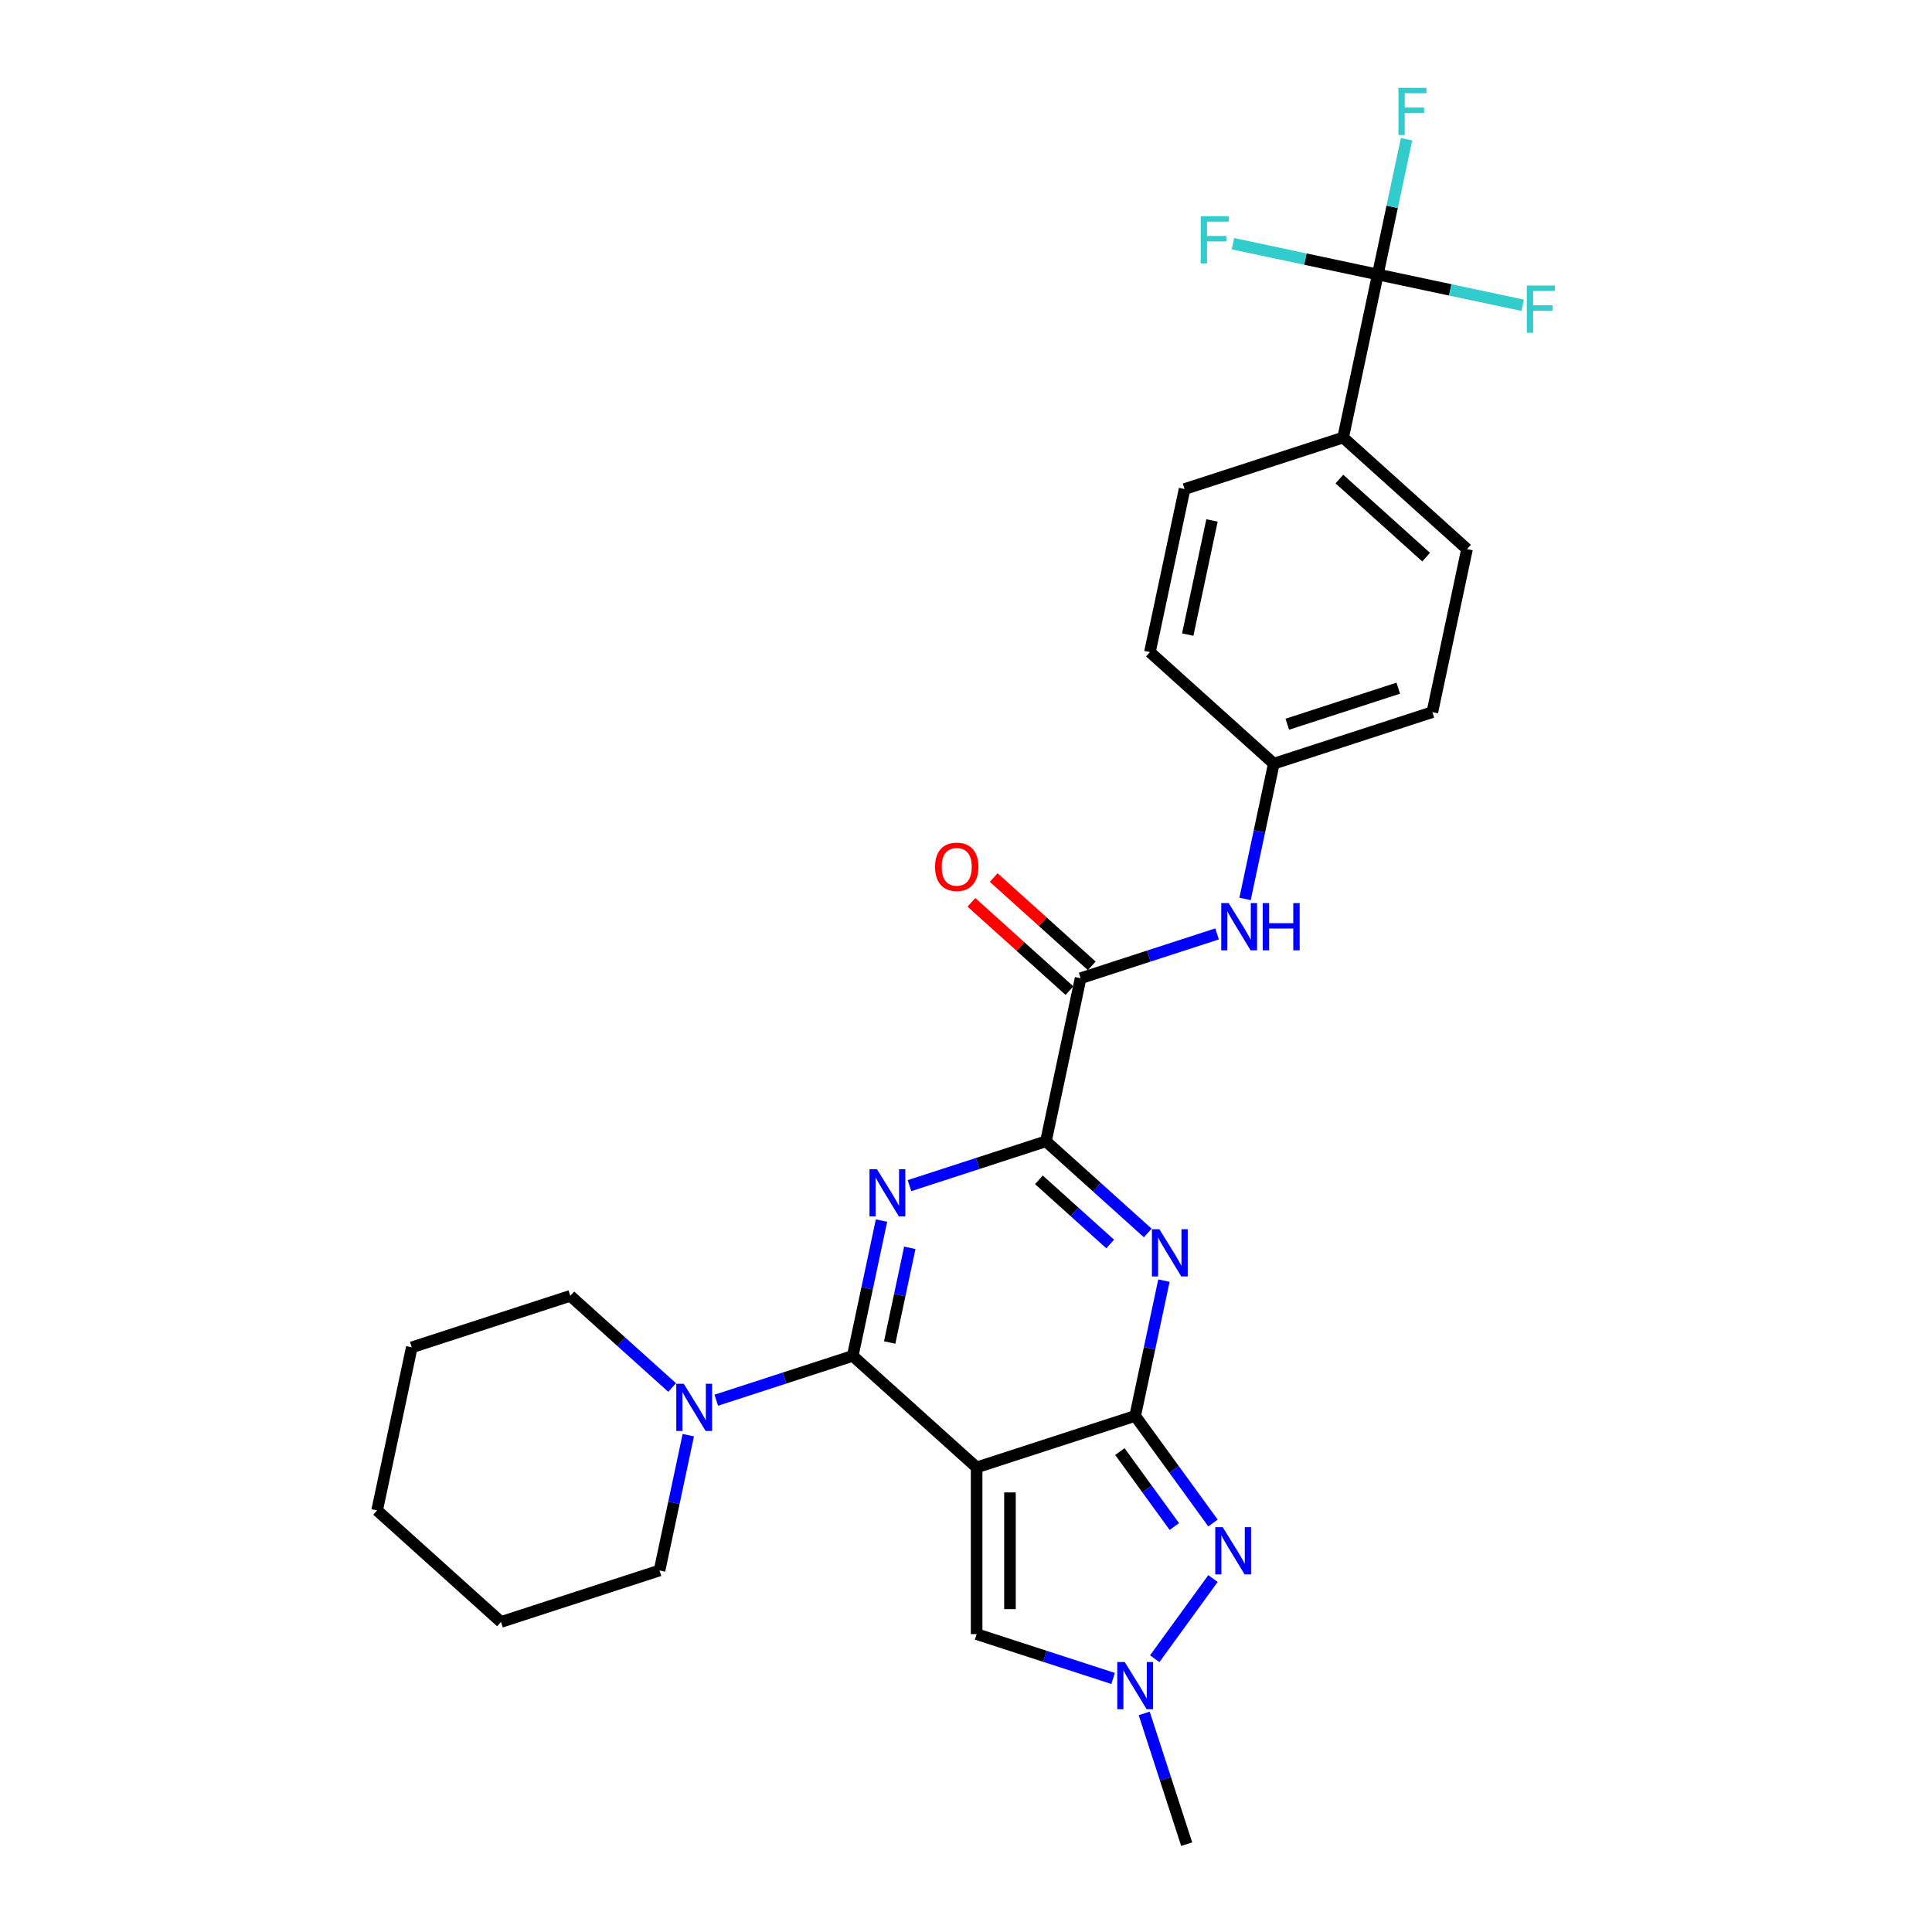 <?xml version='1.0' encoding='iso-8859-1'?>
<svg version='1.1' baseProfile='full'
              xmlns='http://www.w3.org/2000/svg'
                      xmlns:rdkit='http://www.rdkit.org/xml'
                      xmlns:xlink='http://www.w3.org/1999/xlink'
                  xml:space='preserve'
width='1000px' height='1000px' viewBox='0 0 1000 1000'>
<!-- END OF HEADER -->
<rect style='opacity:1.0;fill:#FFFFFF;stroke:none' width='1000' height='1000' x='0' y='0'> </rect>
<path class='bond-0' d='M 505.502,759.534 L 587.564,732.871' style='fill:none;fill-rule:evenodd;stroke:#000000;stroke-width:6px;stroke-linecap:butt;stroke-linejoin:miter;stroke-opacity:1' />
<path class='bond-2' d='M 505.502,759.534 L 441.379,701.798' style='fill:none;fill-rule:evenodd;stroke:#000000;stroke-width:6px;stroke-linecap:butt;stroke-linejoin:miter;stroke-opacity:1' />
<path class='bond-8' d='M 505.502,759.534 L 505.502,845.82' style='fill:none;fill-rule:evenodd;stroke:#000000;stroke-width:6px;stroke-linecap:butt;stroke-linejoin:miter;stroke-opacity:1' />
<path class='bond-8' d='M 522.759,772.477 L 522.759,832.877' style='fill:none;fill-rule:evenodd;stroke:#000000;stroke-width:6px;stroke-linecap:butt;stroke-linejoin:miter;stroke-opacity:1' />
<path class='bond-3' d='M 587.564,732.871 L 595.006,697.858' style='fill:none;fill-rule:evenodd;stroke:#000000;stroke-width:6px;stroke-linecap:butt;stroke-linejoin:miter;stroke-opacity:1' />
<path class='bond-3' d='M 595.006,697.858 L 602.448,662.846' style='fill:none;fill-rule:evenodd;stroke:#0000FF;stroke-width:6px;stroke-linecap:butt;stroke-linejoin:miter;stroke-opacity:1' />
<path class='bond-5' d='M 587.564,732.871 L 607.701,760.586' style='fill:none;fill-rule:evenodd;stroke:#000000;stroke-width:6px;stroke-linecap:butt;stroke-linejoin:miter;stroke-opacity:1' />
<path class='bond-5' d='M 607.701,760.586 L 627.837,788.302' style='fill:none;fill-rule:evenodd;stroke:#0000FF;stroke-width:6px;stroke-linecap:butt;stroke-linejoin:miter;stroke-opacity:1' />
<path class='bond-5' d='M 579.644,751.329 L 593.739,770.73' style='fill:none;fill-rule:evenodd;stroke:#000000;stroke-width:6px;stroke-linecap:butt;stroke-linejoin:miter;stroke-opacity:1' />
<path class='bond-5' d='M 593.739,770.73 L 607.835,790.131' style='fill:none;fill-rule:evenodd;stroke:#0000FF;stroke-width:6px;stroke-linecap:butt;stroke-linejoin:miter;stroke-opacity:1' />
<path class='bond-1' d='M 456.264,631.774 L 448.822,666.786' style='fill:none;fill-rule:evenodd;stroke:#0000FF;stroke-width:6px;stroke-linecap:butt;stroke-linejoin:miter;stroke-opacity:1' />
<path class='bond-1' d='M 448.822,666.786 L 441.379,701.798' style='fill:none;fill-rule:evenodd;stroke:#000000;stroke-width:6px;stroke-linecap:butt;stroke-linejoin:miter;stroke-opacity:1' />
<path class='bond-1' d='M 470.911,645.865 L 465.701,670.374' style='fill:none;fill-rule:evenodd;stroke:#0000FF;stroke-width:6px;stroke-linecap:butt;stroke-linejoin:miter;stroke-opacity:1' />
<path class='bond-1' d='M 465.701,670.374 L 460.492,694.882' style='fill:none;fill-rule:evenodd;stroke:#000000;stroke-width:6px;stroke-linecap:butt;stroke-linejoin:miter;stroke-opacity:1' />
<path class='bond-4' d='M 470.743,613.686 L 506.062,602.211' style='fill:none;fill-rule:evenodd;stroke:#0000FF;stroke-width:6px;stroke-linecap:butt;stroke-linejoin:miter;stroke-opacity:1' />
<path class='bond-4' d='M 506.062,602.211 L 541.381,590.735' style='fill:none;fill-rule:evenodd;stroke:#000000;stroke-width:6px;stroke-linecap:butt;stroke-linejoin:miter;stroke-opacity:1' />
<path class='bond-10' d='M 441.379,701.798 L 406.06,713.274' style='fill:none;fill-rule:evenodd;stroke:#000000;stroke-width:6px;stroke-linecap:butt;stroke-linejoin:miter;stroke-opacity:1' />
<path class='bond-10' d='M 406.06,713.274 L 370.741,724.75' style='fill:none;fill-rule:evenodd;stroke:#0000FF;stroke-width:6px;stroke-linecap:butt;stroke-linejoin:miter;stroke-opacity:1' />
<path class='bond-29' d='M 594.08,638.185 L 567.731,614.46' style='fill:none;fill-rule:evenodd;stroke:#0000FF;stroke-width:6px;stroke-linecap:butt;stroke-linejoin:miter;stroke-opacity:1' />
<path class='bond-29' d='M 567.731,614.46 L 541.381,590.735' style='fill:none;fill-rule:evenodd;stroke:#000000;stroke-width:6px;stroke-linecap:butt;stroke-linejoin:miter;stroke-opacity:1' />
<path class='bond-29' d='M 574.628,643.892 L 556.183,627.284' style='fill:none;fill-rule:evenodd;stroke:#0000FF;stroke-width:6px;stroke-linecap:butt;stroke-linejoin:miter;stroke-opacity:1' />
<path class='bond-29' d='M 556.183,627.284 L 537.739,610.677' style='fill:none;fill-rule:evenodd;stroke:#000000;stroke-width:6px;stroke-linecap:butt;stroke-linejoin:miter;stroke-opacity:1' />
<path class='bond-7' d='M 541.381,590.735 L 559.321,506.335' style='fill:none;fill-rule:evenodd;stroke:#000000;stroke-width:6px;stroke-linecap:butt;stroke-linejoin:miter;stroke-opacity:1' />
<path class='bond-28' d='M 627.837,817.052 L 597.686,858.552' style='fill:none;fill-rule:evenodd;stroke:#0000FF;stroke-width:6px;stroke-linecap:butt;stroke-linejoin:miter;stroke-opacity:1' />
<path class='bond-6' d='M 576.14,868.771 L 540.821,857.295' style='fill:none;fill-rule:evenodd;stroke:#0000FF;stroke-width:6px;stroke-linecap:butt;stroke-linejoin:miter;stroke-opacity:1' />
<path class='bond-6' d='M 540.821,857.295 L 505.502,845.82' style='fill:none;fill-rule:evenodd;stroke:#000000;stroke-width:6px;stroke-linecap:butt;stroke-linejoin:miter;stroke-opacity:1' />
<path class='bond-22' d='M 592.235,886.858 L 603.231,920.702' style='fill:none;fill-rule:evenodd;stroke:#0000FF;stroke-width:6px;stroke-linecap:butt;stroke-linejoin:miter;stroke-opacity:1' />
<path class='bond-22' d='M 603.231,920.702 L 614.228,954.545' style='fill:none;fill-rule:evenodd;stroke:#000000;stroke-width:6px;stroke-linecap:butt;stroke-linejoin:miter;stroke-opacity:1' />
<path class='bond-11' d='M 559.321,506.335 L 594.64,494.859' style='fill:none;fill-rule:evenodd;stroke:#000000;stroke-width:6px;stroke-linecap:butt;stroke-linejoin:miter;stroke-opacity:1' />
<path class='bond-11' d='M 594.64,494.859 L 629.959,483.383' style='fill:none;fill-rule:evenodd;stroke:#0000FF;stroke-width:6px;stroke-linecap:butt;stroke-linejoin:miter;stroke-opacity:1' />
<path class='bond-13' d='M 565.095,499.923 L 539.721,477.076' style='fill:none;fill-rule:evenodd;stroke:#000000;stroke-width:6px;stroke-linecap:butt;stroke-linejoin:miter;stroke-opacity:1' />
<path class='bond-13' d='M 539.721,477.076 L 514.346,454.229' style='fill:none;fill-rule:evenodd;stroke:#FF0000;stroke-width:6px;stroke-linecap:butt;stroke-linejoin:miter;stroke-opacity:1' />
<path class='bond-13' d='M 553.547,512.747 L 528.173,489.9' style='fill:none;fill-rule:evenodd;stroke:#000000;stroke-width:6px;stroke-linecap:butt;stroke-linejoin:miter;stroke-opacity:1' />
<path class='bond-13' d='M 528.173,489.9 L 502.799,467.053' style='fill:none;fill-rule:evenodd;stroke:#FF0000;stroke-width:6px;stroke-linecap:butt;stroke-linejoin:miter;stroke-opacity:1' />
<path class='bond-9' d='M 713.142,142.072 L 695.202,226.472' style='fill:none;fill-rule:evenodd;stroke:#000000;stroke-width:6px;stroke-linecap:butt;stroke-linejoin:miter;stroke-opacity:1' />
<path class='bond-14' d='M 713.142,142.072 L 720.584,107.06' style='fill:none;fill-rule:evenodd;stroke:#000000;stroke-width:6px;stroke-linecap:butt;stroke-linejoin:miter;stroke-opacity:1' />
<path class='bond-14' d='M 720.584,107.06 L 728.026,72.048' style='fill:none;fill-rule:evenodd;stroke:#33CCCC;stroke-width:6px;stroke-linecap:butt;stroke-linejoin:miter;stroke-opacity:1' />
<path class='bond-15' d='M 713.142,142.072 L 750.631,150.041' style='fill:none;fill-rule:evenodd;stroke:#000000;stroke-width:6px;stroke-linecap:butt;stroke-linejoin:miter;stroke-opacity:1' />
<path class='bond-15' d='M 750.631,150.041 L 788.12,158.009' style='fill:none;fill-rule:evenodd;stroke:#33CCCC;stroke-width:6px;stroke-linecap:butt;stroke-linejoin:miter;stroke-opacity:1' />
<path class='bond-16' d='M 713.142,142.072 L 675.653,134.104' style='fill:none;fill-rule:evenodd;stroke:#000000;stroke-width:6px;stroke-linecap:butt;stroke-linejoin:miter;stroke-opacity:1' />
<path class='bond-16' d='M 675.653,134.104 L 638.165,126.135' style='fill:none;fill-rule:evenodd;stroke:#33CCCC;stroke-width:6px;stroke-linecap:butt;stroke-linejoin:miter;stroke-opacity:1' />
<path class='bond-23' d='M 347.893,718.175 L 321.544,694.451' style='fill:none;fill-rule:evenodd;stroke:#0000FF;stroke-width:6px;stroke-linecap:butt;stroke-linejoin:miter;stroke-opacity:1' />
<path class='bond-23' d='M 321.544,694.451 L 295.195,670.726' style='fill:none;fill-rule:evenodd;stroke:#000000;stroke-width:6px;stroke-linecap:butt;stroke-linejoin:miter;stroke-opacity:1' />
<path class='bond-24' d='M 356.262,742.837 L 348.82,777.849' style='fill:none;fill-rule:evenodd;stroke:#0000FF;stroke-width:6px;stroke-linecap:butt;stroke-linejoin:miter;stroke-opacity:1' />
<path class='bond-24' d='M 348.82,777.849 L 341.378,812.862' style='fill:none;fill-rule:evenodd;stroke:#000000;stroke-width:6px;stroke-linecap:butt;stroke-linejoin:miter;stroke-opacity:1' />
<path class='bond-19' d='M 644.439,465.296 L 651.881,430.284' style='fill:none;fill-rule:evenodd;stroke:#0000FF;stroke-width:6px;stroke-linecap:butt;stroke-linejoin:miter;stroke-opacity:1' />
<path class='bond-19' d='M 651.881,430.284 L 659.323,395.272' style='fill:none;fill-rule:evenodd;stroke:#000000;stroke-width:6px;stroke-linecap:butt;stroke-linejoin:miter;stroke-opacity:1' />
<path class='bond-12' d='M 695.202,226.472 L 759.325,284.208' style='fill:none;fill-rule:evenodd;stroke:#000000;stroke-width:6px;stroke-linecap:butt;stroke-linejoin:miter;stroke-opacity:1' />
<path class='bond-12' d='M 693.274,247.957 L 738.159,288.372' style='fill:none;fill-rule:evenodd;stroke:#000000;stroke-width:6px;stroke-linecap:butt;stroke-linejoin:miter;stroke-opacity:1' />
<path class='bond-31' d='M 695.202,226.472 L 613.14,253.136' style='fill:none;fill-rule:evenodd;stroke:#000000;stroke-width:6px;stroke-linecap:butt;stroke-linejoin:miter;stroke-opacity:1' />
<path class='bond-17' d='M 759.325,284.208 L 741.385,368.608' style='fill:none;fill-rule:evenodd;stroke:#000000;stroke-width:6px;stroke-linecap:butt;stroke-linejoin:miter;stroke-opacity:1' />
<path class='bond-18' d='M 613.14,253.136 L 595.201,337.535' style='fill:none;fill-rule:evenodd;stroke:#000000;stroke-width:6px;stroke-linecap:butt;stroke-linejoin:miter;stroke-opacity:1' />
<path class='bond-18' d='M 627.329,269.384 L 614.771,328.463' style='fill:none;fill-rule:evenodd;stroke:#000000;stroke-width:6px;stroke-linecap:butt;stroke-linejoin:miter;stroke-opacity:1' />
<path class='bond-20' d='M 659.323,395.272 L 595.201,337.535' style='fill:none;fill-rule:evenodd;stroke:#000000;stroke-width:6px;stroke-linecap:butt;stroke-linejoin:miter;stroke-opacity:1' />
<path class='bond-21' d='M 659.323,395.272 L 741.385,368.608' style='fill:none;fill-rule:evenodd;stroke:#000000;stroke-width:6px;stroke-linecap:butt;stroke-linejoin:miter;stroke-opacity:1' />
<path class='bond-21' d='M 666.3,374.86 L 723.743,356.195' style='fill:none;fill-rule:evenodd;stroke:#000000;stroke-width:6px;stroke-linecap:butt;stroke-linejoin:miter;stroke-opacity:1' />
<path class='bond-25' d='M 295.195,670.726 L 213.133,697.389' style='fill:none;fill-rule:evenodd;stroke:#000000;stroke-width:6px;stroke-linecap:butt;stroke-linejoin:miter;stroke-opacity:1' />
<path class='bond-26' d='M 341.378,812.862 L 259.315,839.525' style='fill:none;fill-rule:evenodd;stroke:#000000;stroke-width:6px;stroke-linecap:butt;stroke-linejoin:miter;stroke-opacity:1' />
<path class='bond-30' d='M 213.133,697.389 L 195.193,781.789' style='fill:none;fill-rule:evenodd;stroke:#000000;stroke-width:6px;stroke-linecap:butt;stroke-linejoin:miter;stroke-opacity:1' />
<path class='bond-27' d='M 259.315,839.525 L 195.193,781.789' style='fill:none;fill-rule:evenodd;stroke:#000000;stroke-width:6px;stroke-linecap:butt;stroke-linejoin:miter;stroke-opacity:1' />
<path  class='atom-2' d='M 453.918 605.18
L 461.925 618.123
Q 462.719 619.4, 463.996 621.713
Q 465.273 624.025, 465.342 624.163
L 465.342 605.18
L 468.586 605.18
L 468.586 629.616
L 465.238 629.616
L 456.644 615.466
Q 455.643 613.809, 454.573 611.911
Q 453.538 610.012, 453.227 609.426
L 453.227 629.616
L 450.052 629.616
L 450.052 605.18
L 453.918 605.18
' fill='#0000FF'/>
<path  class='atom-4' d='M 600.102 636.253
L 608.11 649.196
Q 608.903 650.473, 610.181 652.785
Q 611.458 655.098, 611.527 655.236
L 611.527 636.253
L 614.771 636.253
L 614.771 660.689
L 611.423 660.689
L 602.829 646.538
Q 601.828 644.881, 600.758 642.983
Q 599.723 641.085, 599.412 640.498
L 599.412 660.689
L 596.237 660.689
L 596.237 636.253
L 600.102 636.253
' fill='#0000FF'/>
<path  class='atom-6' d='M 632.88 790.459
L 640.887 803.402
Q 641.681 804.679, 642.958 806.991
Q 644.235 809.304, 644.304 809.442
L 644.304 790.459
L 647.548 790.459
L 647.548 814.895
L 644.201 814.895
L 635.607 800.744
Q 634.606 799.087, 633.536 797.189
Q 632.5 795.291, 632.19 794.704
L 632.19 814.895
L 629.014 814.895
L 629.014 790.459
L 632.88 790.459
' fill='#0000FF'/>
<path  class='atom-7' d='M 582.163 860.265
L 590.17 873.208
Q 590.964 874.485, 592.241 876.798
Q 593.518 879.11, 593.587 879.248
L 593.587 860.265
L 596.831 860.265
L 596.831 884.701
L 593.483 884.701
L 584.889 870.55
Q 583.888 868.894, 582.818 866.996
Q 581.783 865.097, 581.472 864.51
L 581.472 884.701
L 578.297 884.701
L 578.297 860.265
L 582.163 860.265
' fill='#0000FF'/>
<path  class='atom-11' d='M 353.916 716.244
L 361.923 729.187
Q 362.717 730.464, 363.994 732.776
Q 365.271 735.089, 365.34 735.227
L 365.34 716.244
L 368.584 716.244
L 368.584 740.68
L 365.236 740.68
L 356.642 726.529
Q 355.641 724.872, 354.572 722.974
Q 353.536 721.076, 353.225 720.489
L 353.225 740.68
L 350.05 740.68
L 350.05 716.244
L 353.916 716.244
' fill='#0000FF'/>
<path  class='atom-12' d='M 635.982 467.453
L 643.989 480.396
Q 644.783 481.673, 646.06 483.986
Q 647.337 486.298, 647.406 486.436
L 647.406 467.453
L 650.65 467.453
L 650.65 491.889
L 647.302 491.889
L 638.708 477.739
Q 637.708 476.082, 636.638 474.184
Q 635.602 472.285, 635.292 471.699
L 635.292 491.889
L 632.116 491.889
L 632.116 467.453
L 635.982 467.453
' fill='#0000FF'/>
<path  class='atom-12' d='M 653.584 467.453
L 656.897 467.453
L 656.897 477.842
L 669.392 477.842
L 669.392 467.453
L 672.705 467.453
L 672.705 491.889
L 669.392 491.889
L 669.392 480.603
L 656.897 480.603
L 656.897 491.889
L 653.584 491.889
L 653.584 467.453
' fill='#0000FF'/>
<path  class='atom-14' d='M 483.982 448.668
Q 483.982 442.8, 486.881 439.522
Q 489.78 436.243, 495.199 436.243
Q 500.617 436.243, 503.517 439.522
Q 506.416 442.8, 506.416 448.668
Q 506.416 454.604, 503.482 457.987
Q 500.548 461.335, 495.199 461.335
Q 489.814 461.335, 486.881 457.987
Q 483.982 454.639, 483.982 448.668
M 495.199 458.573
Q 498.926 458.573, 500.928 456.088
Q 502.964 453.569, 502.964 448.668
Q 502.964 443.87, 500.928 441.454
Q 498.926 439.004, 495.199 439.004
Q 491.471 439.004, 489.435 441.42
Q 487.433 443.836, 487.433 448.668
Q 487.433 453.603, 489.435 456.088
Q 491.471 458.573, 495.199 458.573
' fill='#FF0000'/>
<path  class='atom-15' d='M 723.817 45.455
L 738.347 45.455
L 738.347 48.25
L 727.096 48.25
L 727.096 55.671
L 737.105 55.671
L 737.105 58.501
L 727.096 58.501
L 727.096 69.891
L 723.817 69.891
L 723.817 45.455
' fill='#33CCCC'/>
<path  class='atom-16' d='M 790.277 147.794
L 804.807 147.794
L 804.807 150.59
L 793.556 150.59
L 793.556 158.01
L 803.565 158.01
L 803.565 160.84
L 793.556 160.84
L 793.556 172.23
L 790.277 172.23
L 790.277 147.794
' fill='#33CCCC'/>
<path  class='atom-17' d='M 621.477 111.915
L 636.008 111.915
L 636.008 114.71
L 624.756 114.71
L 624.756 122.131
L 634.765 122.131
L 634.765 124.961
L 624.756 124.961
L 624.756 136.351
L 621.477 136.351
L 621.477 111.915
' fill='#33CCCC'/>
</svg>
